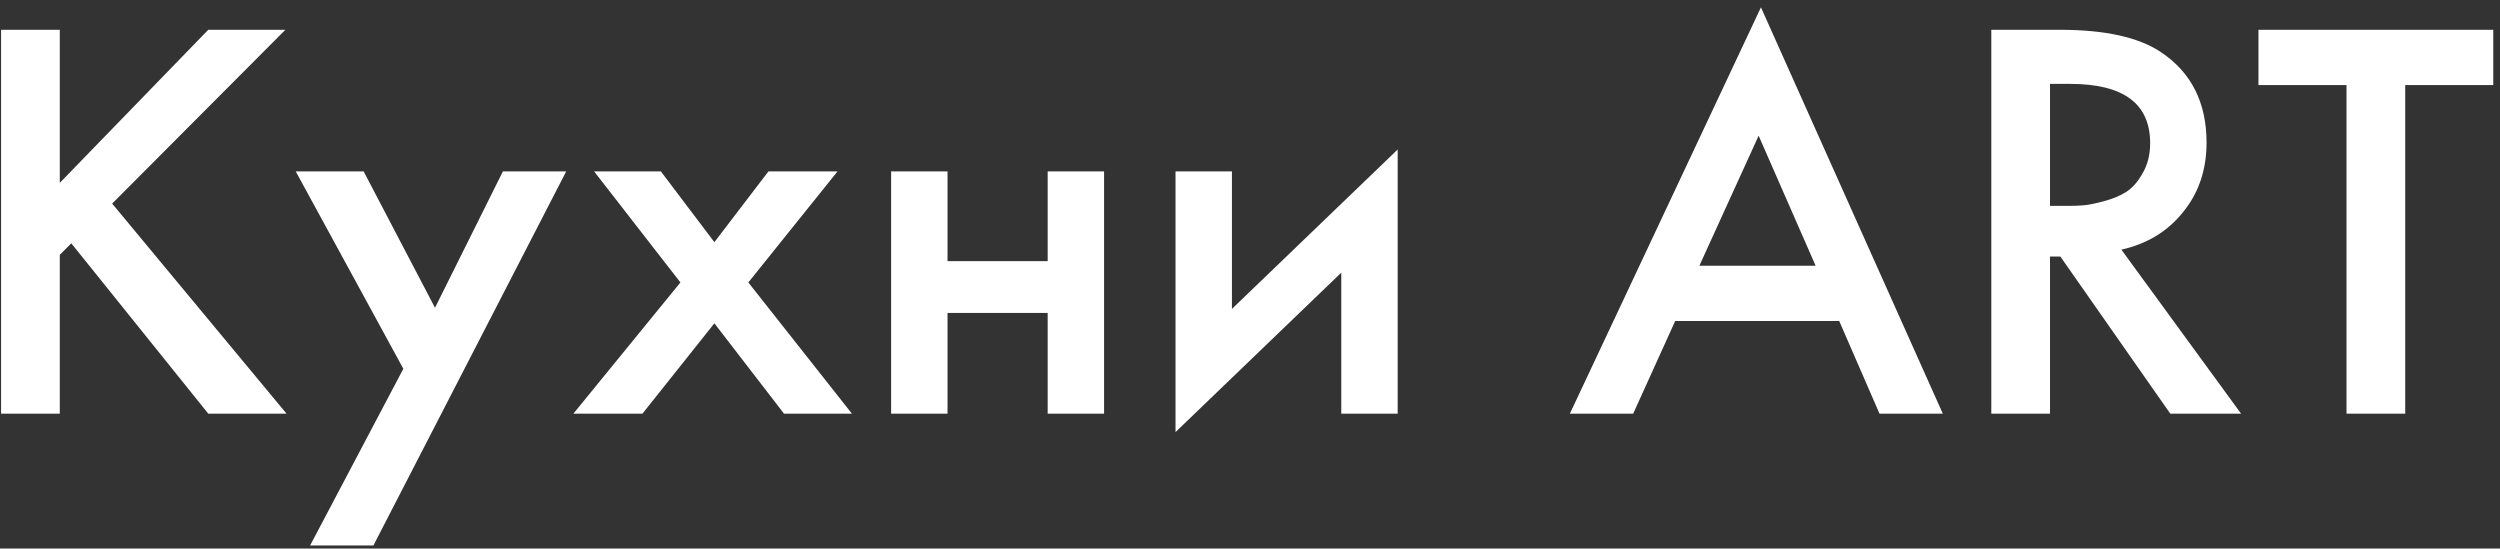 <?xml version="1.0" encoding="UTF-8"?> <svg xmlns="http://www.w3.org/2000/svg" width="278" height="61" viewBox="0 0 278 61" fill="none"><rect x="0" y="0" width="278" height="61" fill="#333333" stroke="none"/> <path d="M6.648 3.312V20.336L23.16 3.312H31.736L12.472 22.64L31.864 46H23.16L7.928 27.056L6.648 28.336V46H0.12V3.312H6.648ZM34.484 60.656L44.852 41.008L32.884 19.056H40.436L48.372 34.224L55.924 19.056H62.964L41.524 60.656H34.484ZM63.759 46L75.663 31.408L66.063 19.056H73.487L79.439 26.928L85.455 19.056H93.135L83.215 31.408L94.735 46H87.183L79.439 35.952L71.439 46H63.759ZM99.093 46V19.056H105.365V29.04H116.501V19.056H122.773V46H116.501V34.8H105.365V46H99.093ZM130.718 19.056H136.99V34.352L155.422 16.624V46H149.15V30.32L130.718 48.048V19.056ZM209.001 46L204.521 35.696H186.281L181.609 46H174.569L195.817 0.816L216.041 46H209.001ZM188.969 29.552H201.897L195.561 15.088L188.969 29.552ZM221.433 3.312H229.049C234.083 3.312 237.838 4.144 240.313 5.808C243.683 8.069 245.369 11.419 245.369 15.856C245.369 18.885 244.494 21.467 242.745 23.6C241.038 25.733 238.755 27.12 235.897 27.76L249.208 46H241.337L229.113 28.528H227.961V46H221.433V3.312ZM227.961 9.328V22.896H230.009C230.563 22.896 231.118 22.875 231.673 22.832C232.227 22.789 232.974 22.64 233.913 22.384C234.894 22.128 235.726 21.787 236.409 21.36C237.134 20.891 237.753 20.187 238.265 19.248C238.819 18.309 239.097 17.2 239.097 15.92C239.097 11.525 236.131 9.328 230.201 9.328H227.961ZM277.252 9.456H267.46V46H260.932V9.456H251.14V3.312H277.252V9.456Z" fill="white"></path> </svg> 